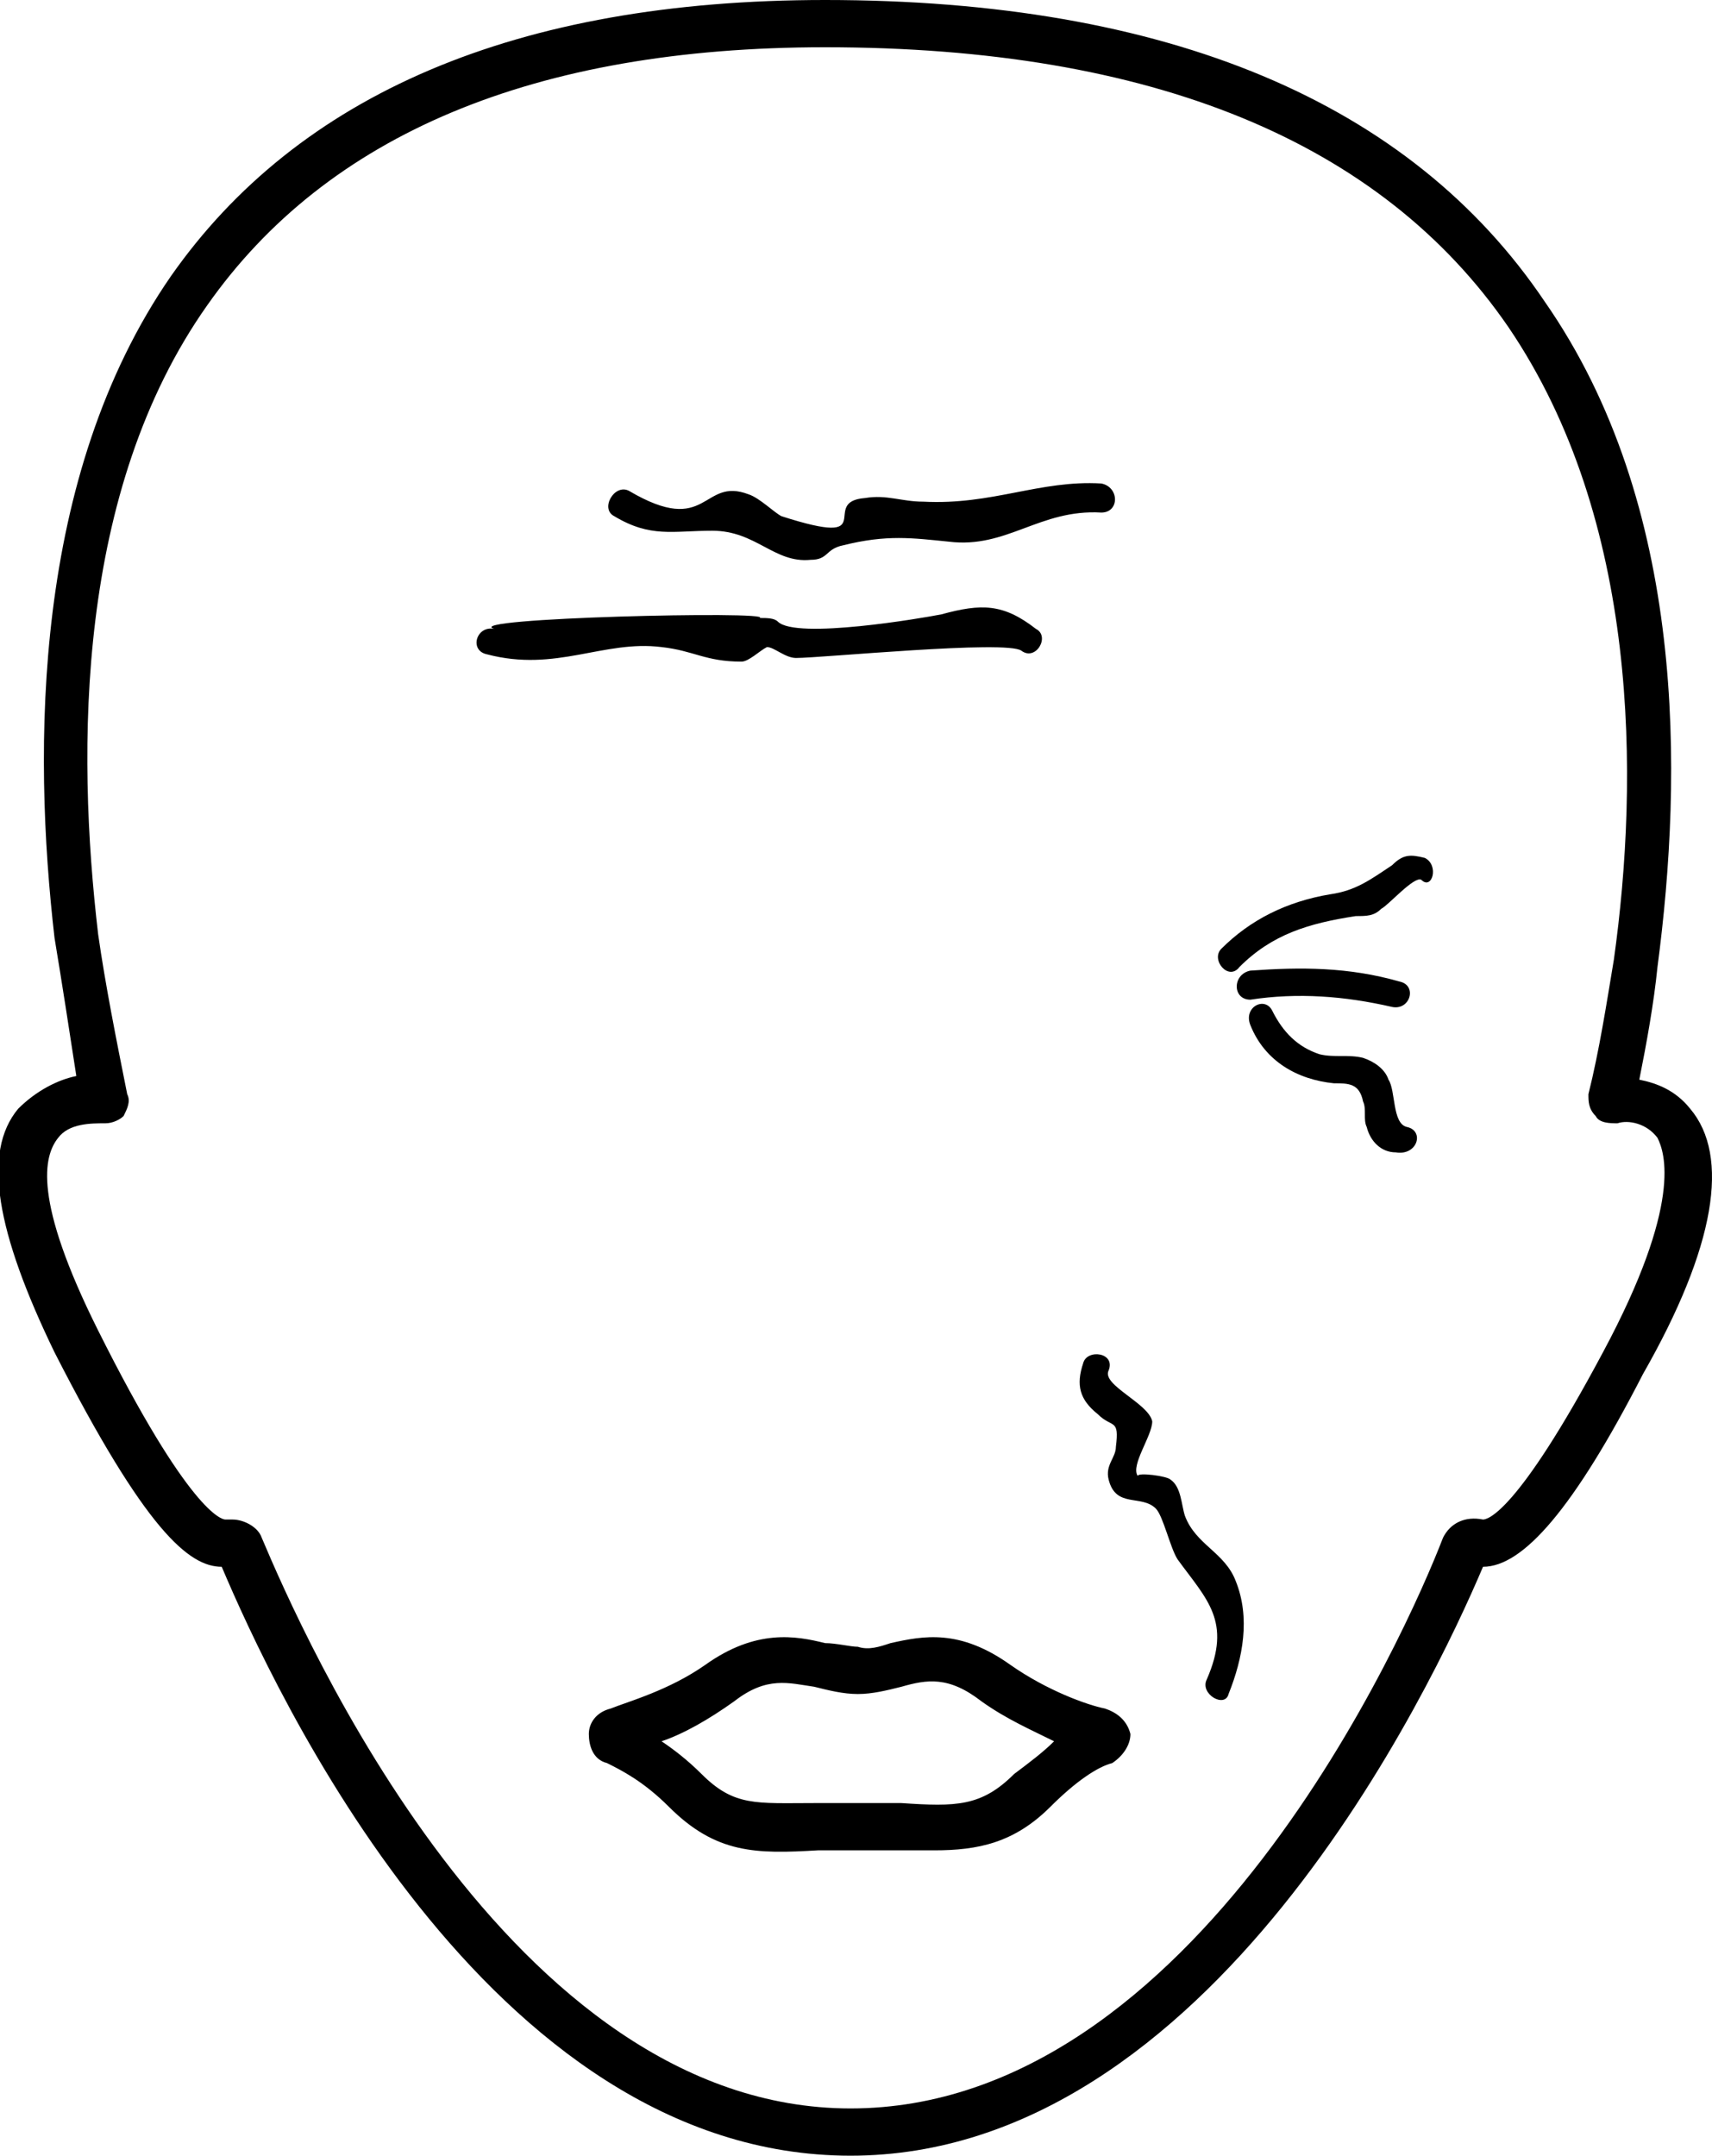 <svg xmlns="http://www.w3.org/2000/svg" xmlns:xlink="http://www.w3.org/1999/xlink" id="Layer_1" x="0px" y="0px" viewBox="0 0 47.1 59.3" style="enable-background:new 0 0 47.1 59.3;" xml:space="preserve">
<style type="text/css">
	.st0{fill:#F58675;}
	.st1{fill:none;stroke:#000000;stroke-width:1.3;stroke-linejoin:round;stroke-miterlimit:10;}
	.st2{fill:none;stroke:#000000;stroke-width:1.7;stroke-linejoin:round;stroke-miterlimit:10;}
	.st3{fill:none;stroke:#000000;stroke-width:1.3;stroke-linecap:round;stroke-linejoin:round;stroke-miterlimit:10;}
	.st4{fill:none;stroke:#000000;stroke-width:0.75;stroke-linecap:round;stroke-linejoin:round;stroke-miterlimit:10;}
	.st5{fill:none;stroke:#000000;stroke-linecap:round;stroke-linejoin:round;stroke-miterlimit:10;}
	.st6{fill:none;stroke:#000000;stroke-miterlimit:10;}
	.st7{fill:none;}
	.st8{stroke:#000000;stroke-width:0.75;stroke-miterlimit:10;}
	.st9{fill:#FFFFFF;}
</style>
<g>
	<path class="st7" d="M44.4,30.9c-0.2,0-0.4,0-0.6-0.2c-0.1-0.2-0.2-0.4-0.2-0.6c0.3-1.3,0.5-2.5,0.7-3.7c0.7-5,0.7-12.1-2.9-17.4   c-3.5-5.1-9.8-7.7-18.8-7.7c-8,0-13.7,2.4-17,7.1c-3.6,5.2-3.6,12.3-2.9,17.3c0.2,1.4,0.4,2.9,0.8,4.4c0,0.2,0,0.4-0.1,0.6   c-0.1,0.2-0.3,0.2-0.5,0.2c-0.3,0-0.9,0-1.3,0.4c-0.3,0.4-0.7,1.7,1.1,5.3c2.5,5,3.4,5.2,3.5,5.2c0.1,0,0.1,0,0.2,0   c0.3,0,0.7,0.2,0.8,0.5C8.3,44.9,14,58,23.4,58c9.4,0,15.2-13.1,16.3-15.7c0.2-0.4,0.6-0.6,1.1-0.5c0.1,0,0.9-0.1,3.3-4.6   c2.2-4.1,1.7-5.5,1.4-5.9C45.2,30.9,44.7,30.9,44.4,30.9z M17.3,13.6c2.2,1.3,2-0.4,3.3,0.1c0.2,0.1,0.7,0.5,0.9,0.6   c2.8,0.8,1-0.4,2.3-0.5c0.6-0.1,1,0.1,1.6,0.1c1.9,0.1,3.1-0.6,4.9-0.5c0.5,0,0.5,0.8,0,0.8c-1.7-0.1-2.6,1-4.2,0.8   c-1-0.1-1.7-0.2-2.9,0.1c-0.5,0.1-0.4,0.4-0.9,0.4c-1,0.1-1.5-0.8-2.7-0.8c-1.1,0-1.6,0.2-2.7-0.4C16.5,14,16.9,13.3,17.3,13.6z    M13.5,18c-0.5-0.1-0.3-0.8,0.2-0.7c-1-0.3,7.7-0.5,7.3-0.3c0.2-0.1,0.3-0.1,0.5,0.1c0.5,0.5,4-0.1,4.5-0.2   c1.1-0.2,1.7-0.3,2.6,0.4c0.4,0.3,0,0.9-0.4,0.6c-0.4-0.3-5.5,0.1-6.2,0.2c-0.3,0-0.6-0.3-0.8-0.3c-0.2,0-0.5,0.4-0.7,0.4   c-1,0.1-1.3-0.3-2.2-0.4C16.6,17.6,15.3,18.5,13.5,18z M30.5,48.5c-0.4,0.2-1,0.5-1.7,1.2c-1.1,1.1-2,1.2-3.2,1.2   c-0.3,0-0.5,0-0.8,0c-0.7,0-1.7,0-2.4,0c-1.7,0-2.8,0.1-4.1-1.2c-0.7-0.7-1.3-1.1-1.7-1.2c-0.3-0.2-0.5-0.5-0.5-0.8   c0-0.4,0.3-0.6,0.6-0.7c0.5-0.1,1.6-0.5,2.6-1.2c1.4-1,2.4-0.8,3.3-0.6c0.3,0.1,0.6,0.2,0.9,0.1c0,0,0,0,0,0c0.3,0,0.6-0.1,0.9-0.1   c0.8-0.2,1.9-0.4,3.3,0.6c1,0.7,2.1,1,2.6,1.2c0.4,0.1,0.6,0.4,0.7,0.7C31,48,30.9,48.4,30.5,48.5z M33.8,46.6   c-0.2,0.4-0.8,0.1-0.6-0.4c0.7-1.7-0.1-2.2-0.8-3.3c-0.2-0.3-0.4-1.2-0.6-1.4c-0.5-0.5-1.1,0-1.3-0.8c-0.1-0.3,0.2-0.6,0.2-0.9   c0.1-0.8-0.1-0.5-0.5-0.9c-0.4-0.5-0.6-0.8-0.4-1.4c0.2-0.4,0.9-0.3,0.7,0.2c-0.1,0.4,1.2,0.8,1.2,1.4c0,0.4-0.6,1.1-0.4,1.5   c0,0,0.8,0.1,0.9,0.1c0.3,0.2,0.2,0.7,0.4,1c0.3,0.8,1.1,1,1.4,1.7C34.5,44.5,34.3,45.6,33.8,46.6z M34.4,26.7   c1.4-0.2,2.7-0.1,4.1,0.3c0.5,0.1,0.3,0.8-0.2,0.7c-1.3-0.3-2.6-0.4-3.9-0.2C33.9,27.6,33.9,26.8,34.4,26.7z M38.5,31.7   c-0.4-0.1-0.6-0.4-0.8-0.7c-0.1-0.2,0-0.5-0.1-0.7c-0.1-0.5-0.4-0.4-0.8-0.5c-1-0.1-1.9-0.6-2.3-1.6c-0.2-0.4,0.5-0.8,0.6-0.4   c0.2,0.6,0.7,1,1.3,1.2c0.4,0.1,0.8,0,1.2,0.1c0.3,0.1,0.5,0.3,0.7,0.6c0.2,0.3,0.1,1.2,0.5,1.3C39.2,31.1,39,31.8,38.5,31.7z    M39,24.3c-0.2-0.1-0.8,0.7-1.1,0.8c-0.2,0.1-0.5,0.1-0.7,0.2c-1.2,0.2-2.2,0.5-3.2,1.4c-0.3,0.3-0.9-0.2-0.5-0.5   c0.8-0.8,1.9-1.4,3-1.5c0.7-0.1,1.2-0.4,1.7-0.8c0.3-0.2,0.6-0.3,0.9-0.2C39.6,23.8,39.4,24.5,39,24.3z"></path>
	<path class="st7" d="M24.7,46.5c-0.4,0.1-0.8,0.2-1.2,0.2c-0.4,0-0.8-0.1-1.2-0.2c-0.7-0.2-1.3-0.3-2.2,0.4c-0.7,0.5-1.4,0.8-2,1.1   c0.3,0.2,0.7,0.5,1.1,0.9c0.9,0.9,1.6,0.9,3.1,0.8c0.4,0,0.8,0,1.2,0s0.9,0,1.2,0c1.6,0,2.2,0.1,3.1-0.8c0.4-0.4,0.8-0.7,1.1-0.9   c-0.6-0.2-1.3-0.6-2-1.1C26.1,46.2,25.5,46.3,24.7,46.5z"></path>
	<path d="M46.5,30.5c-0.4-0.5-0.9-0.7-1.4-0.8c0.2-1,0.4-2.1,0.5-3.1c0.7-5.3,0.8-12.7-3.1-18.3C38.8,2.8,32.1,0,22.7,0   c-8.5,0-14.5,2.6-18,7.6c-3.8,5.5-3.8,13-3.2,18.2c0.2,1.2,0.4,2.5,0.6,3.8C1.6,29.7,1,30,0.5,30.5c-1,1.2-0.6,3.4,1,6.7   c2.5,4.9,3.7,5.9,4.6,5.9c1.4,3.3,7.3,16.2,17.3,16.2c9.9,0,16-12.9,17.4-16.2c1.1,0,2.5-1.6,4.4-5.3   C47.2,34.3,47.6,31.8,46.5,30.5z M44.1,37.2c-2.4,4.5-3.2,4.6-3.3,4.6c-0.5-0.1-0.9,0.1-1.1,0.5C38.7,44.9,32.9,58,23.4,58   C14,58,8.3,44.9,7.2,42.3c-0.1-0.3-0.5-0.5-0.8-0.5c-0.1,0-0.1,0-0.2,0c-0.1,0-1-0.2-3.5-5.2c-1.8-3.6-1.5-4.8-1.1-5.3   c0.3-0.4,0.9-0.4,1.3-0.4c0.2,0,0.4-0.1,0.5-0.2c0.1-0.2,0.2-0.4,0.1-0.6c-0.3-1.5-0.6-3-0.8-4.4C2.1,20.6,2.1,13.5,5.7,8.4   c3.3-4.7,9-7.1,17-7.1c9,0,15.3,2.6,18.8,7.7c3.6,5.3,3.6,12.4,2.9,17.4c-0.2,1.2-0.4,2.5-0.7,3.7c0,0.2,0,0.4,0.2,0.6   c0.1,0.2,0.4,0.2,0.6,0.2c0.3-0.1,0.8,0,1.1,0.4C45.8,31.7,46.3,33.1,44.1,37.2z"></path>
	<path d="M30.4,47c-0.5-0.1-1.6-0.5-2.6-1.2c-1.4-1-2.4-0.8-3.3-0.6c-0.3,0.1-0.6,0.2-0.9,0.1c0,0,0,0,0,0c-0.2,0-0.6-0.1-0.9-0.1   c-0.8-0.2-1.9-0.4-3.3,0.6c-1,0.7-2.1,1-2.6,1.2c-0.4,0.1-0.6,0.4-0.6,0.7c0,0.3,0.1,0.7,0.5,0.8c0.4,0.2,1,0.5,1.7,1.2   c1.3,1.3,2.4,1.3,4.1,1.2c0.7,0,1.7,0,2.4,0c0.3,0,0.6,0,0.8,0c1.2,0,2.2-0.2,3.2-1.2c0.7-0.7,1.3-1.1,1.7-1.2   c0.3-0.2,0.5-0.5,0.5-0.8C31,47.3,30.7,47.1,30.4,47z M27.9,48.8c-0.9,0.9-1.6,0.9-3.1,0.8c-0.4,0-0.8,0-1.2,0s-0.9,0-1.2,0   c-1.6,0-2.2,0.1-3.1-0.8c-0.4-0.4-0.8-0.7-1.1-0.9c0.6-0.2,1.3-0.6,2-1.1c0.9-0.7,1.5-0.5,2.2-0.4c0.4,0.1,0.8,0.2,1.2,0.2   c0.4,0,0.8-0.1,1.2-0.2c0.7-0.2,1.3-0.3,2.2,0.4c0.7,0.5,1.4,0.8,2,1.1C28.7,48.2,28.3,48.5,27.9,48.8z"></path>
	<path d="M32.6,41.7c-0.1-0.3-0.1-0.8-0.4-1c-0.1-0.1-0.9-0.2-0.9-0.1c-0.2-0.3,0.4-1.1,0.4-1.5c-0.1-0.5-1.4-1-1.2-1.4   c0.2-0.5-0.6-0.6-0.7-0.2c-0.2,0.6-0.1,1,0.4,1.4c0.4,0.4,0.6,0.1,0.5,0.9c0,0.3-0.3,0.5-0.2,0.9c0.2,0.8,0.9,0.4,1.3,0.8   c0.2,0.2,0.4,1.1,0.6,1.4c0.8,1.1,1.5,1.7,0.8,3.3c-0.2,0.4,0.5,0.8,0.6,0.4c0.4-1,0.6-2.1,0.2-3.1C33.7,42.7,32.9,42.5,32.6,41.7z   "></path>
	<path d="M18.2,17.8c0.9,0.1,1.2,0.4,2.2,0.4c0.2,0,0.5-0.3,0.7-0.4c0.2,0,0.5,0.3,0.8,0.3c0.7,0,5.8-0.5,6.2-0.2   c0.4,0.3,0.8-0.4,0.4-0.6c-0.9-0.7-1.5-0.7-2.6-0.4c-0.5,0.1-4,0.7-4.5,0.2c-0.1-0.1-0.3-0.1-0.5-0.1c0.4-0.2-8.3,0-7.3,0.3   c-0.5-0.1-0.7,0.6-0.2,0.7C15.3,18.5,16.6,17.6,18.2,17.8z"></path>
	<path d="M16.9,14.2c1,0.6,1.6,0.4,2.7,0.4c1.2,0,1.7,0.9,2.7,0.8c0.5,0,0.4-0.3,0.9-0.4c1.2-0.3,1.9-0.2,2.9-0.1   c1.6,0.2,2.5-0.9,4.2-0.8c0.5,0,0.5-0.7,0-0.8c-1.7-0.1-3,0.6-4.9,0.5c-0.6,0-1-0.2-1.6-0.1c-1.3,0.1,0.5,1.4-2.3,0.5   c-0.2-0.1-0.6-0.5-0.9-0.6c-1.3-0.5-1.1,1.2-3.3-0.1C16.9,13.3,16.5,14,16.9,14.2z"></path>
	<path d="M39.2,23.6c-0.4-0.1-0.6-0.1-0.9,0.2c-0.6,0.4-1,0.7-1.7,0.8c-1.2,0.2-2.2,0.7-3,1.5c-0.3,0.3,0.2,0.9,0.5,0.5   c0.9-0.9,1.9-1.2,3.2-1.4c0.3,0,0.5,0,0.7-0.2c0.2-0.1,0.9-0.9,1.1-0.8C39.4,24.5,39.6,23.8,39.2,23.6z"></path>
	<path d="M38.3,27.7c0.5,0.1,0.7-0.6,0.2-0.7c-1.4-0.4-2.7-0.4-4.1-0.3c-0.5,0.1-0.5,0.8,0,0.8C35.7,27.3,37,27.4,38.3,27.7z"></path>
	<path d="M38.7,31c-0.4-0.1-0.3-1-0.5-1.3c-0.1-0.3-0.4-0.5-0.7-0.6c-0.4-0.1-0.8,0-1.2-0.1c-0.6-0.2-1-0.6-1.3-1.2   c-0.2-0.4-0.8-0.1-0.6,0.4c0.4,1,1.3,1.5,2.3,1.6c0.4,0,0.7,0,0.8,0.5c0.1,0.2,0,0.5,0.1,0.7c0.1,0.4,0.4,0.7,0.8,0.7   C39,31.8,39.2,31.1,38.7,31z"></path>
</g>
</svg>